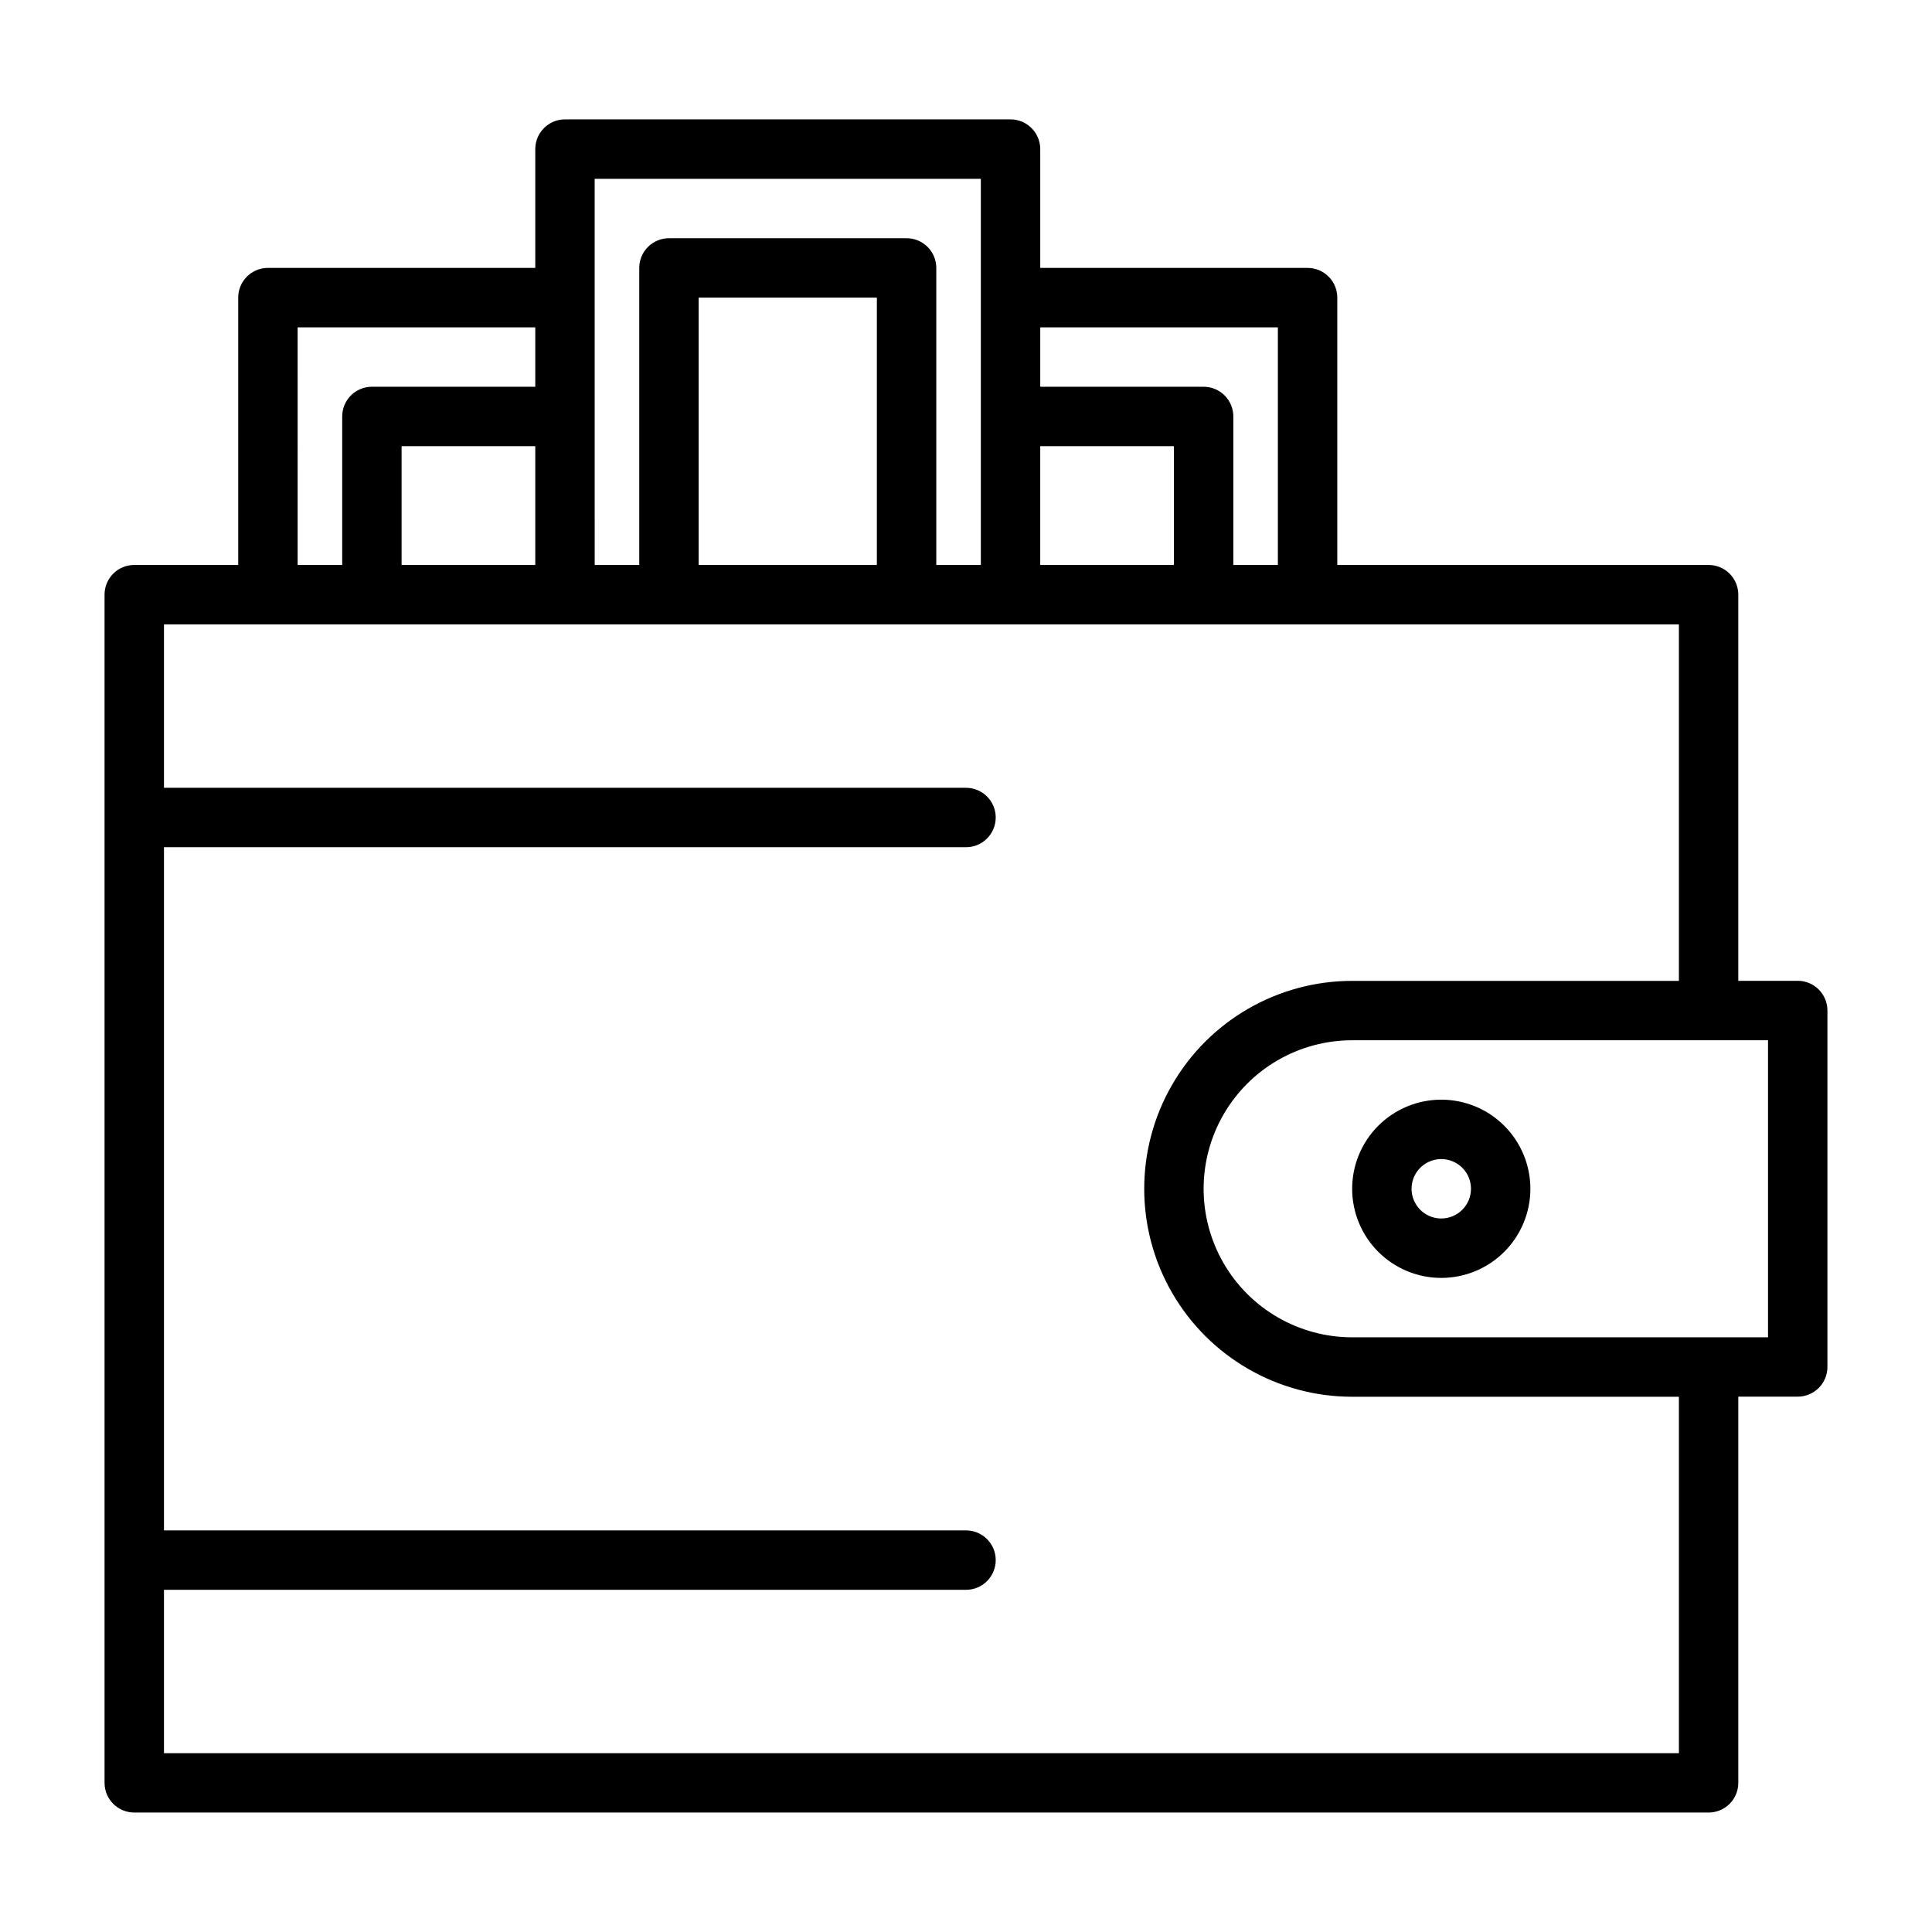 <?xml version="1.0" encoding="UTF-8"?>
<!-- Uploaded to: SVG Repo, www.svgrepo.com, Generator: SVG Repo Mixer Tools -->
<svg fill="#000000" width="800px" height="800px" version="1.1" viewBox="144 144 512 512" xmlns="http://www.w3.org/2000/svg">
 <path d="m620.41 403.93h-15.742v-102.34c0-2.086-0.832-4.09-2.305-5.566-1.477-1.477-3.481-2.305-5.566-2.305h-98.402v-70.848c0-2.09-0.828-4.09-2.305-5.566s-3.481-2.305-5.566-2.305h-70.848v-31.488c0-2.09-0.832-4.09-2.309-5.566-1.473-1.477-3.477-2.309-5.566-2.309h-118.08 0.004c-4.348 0-7.871 3.527-7.871 7.875v31.488h-70.848c-4.348 0-7.875 3.523-7.875 7.871v70.848h-27.551c-4.348 0-7.871 3.523-7.871 7.871v314.88c0 2.086 0.828 4.09 2.305 5.566s3.477 2.305 5.566 2.305h417.22c2.086 0 4.09-0.828 5.566-2.305 1.473-1.477 2.305-3.481 2.305-5.566v-102.34h15.742c2.09 0 4.09-0.832 5.566-2.309 1.477-1.477 2.309-3.477 2.309-5.566v-94.465c0-2.086-0.832-4.09-2.309-5.566-1.477-1.473-3.477-2.305-5.566-2.305zm-137.76-173.18v62.977h-11.805v-39.359c0-2.09-0.832-4.09-2.305-5.566-1.477-1.477-3.481-2.309-5.566-2.309h-43.297v-15.742zm-62.977 62.977v-31.488h35.426v31.488zm-118.08-102.34h102.34v102.34h-11.805v-78.719c0-2.09-0.828-4.094-2.305-5.566-1.477-1.477-3.477-2.309-5.566-2.309h-62.977c-4.348 0-7.871 3.527-7.871 7.875v78.719h-11.809zm74.785 102.34h-47.23v-70.848h47.23zm-125.95 0v-31.488h35.426v31.488zm-27.551-62.977h62.977v15.742h-43.293c-4.348 0-7.871 3.527-7.871 7.875v39.359h-11.809zm366.05 377.86h-401.47v-43.293h212.55c4.348 0 7.871-3.527 7.871-7.875s-3.523-7.871-7.871-7.871h-212.55v-181.05h212.55c4.348 0 7.871-3.527 7.871-7.875 0-4.348-3.523-7.871-7.871-7.871h-212.55v-43.297h401.47v94.465h-86.59c-19.688 0-37.879 10.504-47.723 27.555-9.844 17.047-9.844 38.055 0 55.102 9.844 17.051 28.035 27.555 47.723 27.555h86.59zm23.617-110.21h-110.21c-14.062 0-27.059-7.5-34.09-19.68-7.027-12.18-7.027-27.184 0-39.359 7.031-12.18 20.027-19.68 34.09-19.68h110.21zm-86.594-62.977c-6.262 0-12.27 2.488-16.699 6.918-4.426 4.43-6.914 10.434-6.914 16.699 0 6.262 2.488 12.27 6.914 16.699 4.43 4.43 10.438 6.918 16.699 6.918 6.266 0 12.273-2.488 16.699-6.918 4.43-4.43 6.918-10.438 6.918-16.699 0-6.266-2.488-12.27-6.918-16.699-4.426-4.43-10.434-6.918-16.699-6.918zm0 31.488c-3.184 0-6.051-1.918-7.269-4.859-1.219-2.941-0.547-6.328 1.703-8.578 2.254-2.25 5.641-2.926 8.582-1.707s4.859 4.09 4.859 7.273c0 2.086-0.832 4.09-2.309 5.566-1.477 1.477-3.477 2.305-5.566 2.305z"/>
</svg>